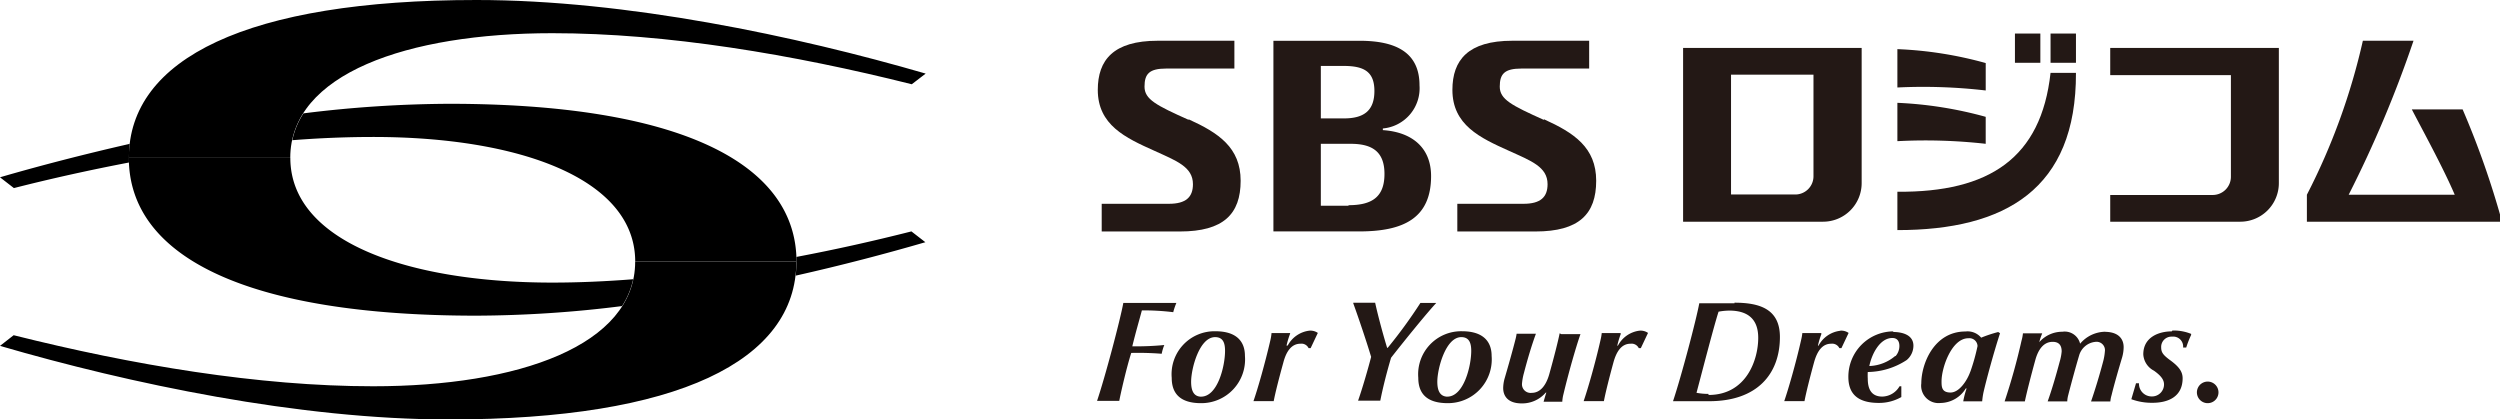 <?xml version="1.0" encoding="UTF-8"?>
<svg xmlns="http://www.w3.org/2000/svg" xmlns:xlink="http://www.w3.org/1999/xlink" width="298" height="50" viewBox="0 0 298 50">
  <defs>
    <clipPath id="clip-path">
      <rect id="長方形_959" data-name="長方形 959" width="298" height="50" transform="translate(160 -7)" fill="#fff" stroke="#707070" stroke-width="1"></rect>
    </clipPath>
  </defs>
  <g id="logo" transform="translate(-160 7)" clip-path="url(#clip-path)">
    <g id="logo-2" data-name="logo" transform="translate(160 -7)">
      <path id="パス_81096" data-name="パス 81096" d="M95.74,30.45c.371-1.543.843-3.157,1.143-4.286a29.571,29.571,0,0,1,3.738.215,7.6,7.6,0,0,1,.372-1.1H94.669c-.357,1.972-2.143,8.743-3.129,11.671h2.647c.171-.914.872-3.985,1.428-5.714a35.8,35.8,0,0,1,3.629.1,5.472,5.472,0,0,1,.311-1.043h0a34.184,34.184,0,0,1-3.671.156" transform="translate(39.23 10.833)" fill="#231815"></path>
      <path id="パス_81097" data-name="パス 81097" d="M102.991,27.641A5.122,5.122,0,0,0,97.777,33.2c0,1.743.886,3.013,3.5,3.013a5.214,5.214,0,0,0,5.228-5.628c0-1.786-1.071-2.943-3.515-2.943m-1.671,7.8c-.934,0-1.229-.729-1.229-1.786,0-1.543.972-5.314,2.858-5.314,1,0,1.185.779,1.185,1.643,0,1.8-.872,5.451-2.858,5.451" transform="translate(41.892 11.844)" fill="#231815"></path>
      <path id="パス_81098" data-name="パス 81098" d="M108.532,29.377h0a10.244,10.244,0,0,1,.428-1.428v-.072h-2.215a5.985,5.985,0,0,1-.129.814c-.657,2.858-1.543,5.929-2.025,7.3h2.414c.185-.986.623-2.7,1.143-4.586.371-1.428,1.028-2.257,2.043-2.257a.942.942,0,0,1,.972.528h.243l.857-1.814a1.543,1.543,0,0,0-1-.271,3.372,3.372,0,0,0-2.585,1.771" transform="translate(44.822 11.823)" fill="#231815"></path>
      <path id="パス_81099" data-name="パス 81099" d="M122.72,25.288h-1.8a58.191,58.191,0,0,1-3.893,5.343h-.072c-.329-1.057-1.028-3.529-1.428-5.371H112.92v.072c.671,1.856,1.571,4.529,2.129,6.385-.371,1.428-1.028,3.714-1.557,5.214h2.647c.329-1.643.779-3.4,1.286-5.114,1.571-2.014,4.286-5.357,5.385-6.528Z" transform="translate(48.391 10.825)" fill="#231815"></path>
      <path id="パス_81100" data-name="パス 81100" d="M123.577,27.64a5.128,5.128,0,0,0-5.228,5.557c0,1.743.886,3.015,3.5,3.015a5.214,5.214,0,0,0,5.242-5.628c0-1.786-1.09-2.943-3.515-2.943m-1.713,7.8c-.934,0-1.246-.729-1.246-1.786,0-1.543.986-5.314,2.858-5.314.986,0,1.185.779,1.185,1.643,0,1.8-.886,5.451-2.858,5.451" transform="translate(50.711 11.844)" fill="#231815"></path>
      <path id="パス_81101" data-name="パス 81101" d="M132.159,27.81c-.185.942-.7,2.959-1.246,4.9-.343,1.2-1,2.2-2.085,2.2a1.028,1.028,0,0,1-1.157-1.113,6.607,6.607,0,0,1,.229-1.246c.414-1.6.914-3.286,1.428-4.686h-2.3a6.059,6.059,0,0,1-.143.7c-.311,1.229-.8,2.959-1.257,4.529a4.415,4.415,0,0,0-.2,1.246c0,.9.514,1.828,2.215,1.828A3.7,3.7,0,0,0,130.5,34.88h.072c-.129.371-.243.8-.329,1.09h2.229a4.474,4.474,0,0,1,.143-.914c.614-2.571,1.514-5.714,2.025-7.142h-2.286" transform="translate(53.752 11.918)" fill="#231815"></path>
      <path id="パス_81102" data-name="パス 81102" d="M136.225,29.377h-.072a10.23,10.23,0,0,1,.428-1.428l-.072-.072H134.3a6.112,6.112,0,0,1-.143.814c-.643,2.858-1.543,5.929-2.014,7.3h2.414c.185-.986.614-2.7,1.129-4.586.386-1.428,1.028-2.257,2.043-2.257a.958.958,0,0,1,.986.528h.243l.857-1.814a1.543,1.543,0,0,0-1-.271,3.372,3.372,0,0,0-2.585,1.786" transform="translate(56.628 11.823)" fill="#231815"></path>
      <path id="パス_81103" data-name="パス 81103" d="M146.93,25.326h-4.2C142.369,27.3,140.583,34.069,139.6,37h4.314c5.714,0,8.428-3.242,8.428-7.657,0-3.314-2.386-4.085-5.415-4.085m-3.1,10.872A7.741,7.741,0,0,1,142.4,36c.623-2.336,2.057-7.914,2.629-9.671A7.23,7.23,0,0,1,146.3,26.2c2.5,0,3.457,1.286,3.457,3.242,0,2.647-1.428,6.815-5.929,6.815" transform="translate(59.824 10.823)" fill="#231815"></path>
      <path id="パス_81104" data-name="パス 81104" d="M155.552,27.607a3.372,3.372,0,0,0-2.585,1.771h-.072a10.258,10.258,0,0,1,.428-1.428l-.072-.072h-2.215a6.113,6.113,0,0,1-.143.814c-.643,2.858-1.543,5.929-2.014,7.3h2.414c.185-.986.614-2.7,1.129-4.586.386-1.428,1.028-2.257,2.043-2.257a.958.958,0,0,1,.986.528h.243l.857-1.814a1.543,1.543,0,0,0-1-.271" transform="translate(63.803 11.823)" fill="#231815"></path>
      <path id="パス_81105" data-name="パス 81105" d="M159.615,27.65a5.4,5.4,0,0,0-5.385,5.429c0,1.986,1.071,3.1,3.643,3.1a5.314,5.314,0,0,0,2.671-.7V34.194h-.215a2.428,2.428,0,0,1-2.057,1.229c-1.428,0-1.729-1.09-1.729-2.129a6.963,6.963,0,0,1,0-.8,8.643,8.643,0,0,0,4.642-1.428,2.242,2.242,0,0,0,.8-1.7c0-1.356-1.428-1.643-2.428-1.643m.257,2.858a5,5,0,0,1-3.085,1.2h0c.285-1.428,1.257-3.342,2.742-3.342.586,0,.842.386.842.958a1.828,1.828,0,0,1-.467,1.215" transform="translate(66.095 11.849)" fill="#231815"></path>
      <path id="パス_81106" data-name="パス 81106" d="M167.462,28.407a2.113,2.113,0,0,0-1.869-.743c-3.772,0-5.272,3.872-5.272,6.186a2.071,2.071,0,0,0,2.3,2.336,3.582,3.582,0,0,0,3-1.729h.1a10.121,10.121,0,0,0-.4,1.529h2.257a8.847,8.847,0,0,1,.156-1.071c.329-1.428,1.185-4.628,1.972-7.042l-.218-.145a16.072,16.072,0,0,0-2.025.671m-1.3,4.049c-.357,1.028-1.3,2.492-2.358,2.492s-1.071-.685-1.071-1.342c0-1.615,1.2-5.128,3.2-5.128a.972.972,0,0,1,1.09.934,23.83,23.83,0,0,1-.857,3.057" transform="translate(68.698 11.849)" fill="#231815"></path>
      <path id="パス_81107" data-name="パス 81107" d="M179.31,27.687a3.971,3.971,0,0,0-3.043,1.428,1.886,1.886,0,0,0-2.115-1.428,3.643,3.643,0,0,0-2.757,1.246h0a8.258,8.258,0,0,1,.357-1.057h-2.3a4.783,4.783,0,0,1-.171.886,73.649,73.649,0,0,1-2.014,7.229h2.414c.2-.986.715-3,1.246-4.929.329-1.2.958-2.171,2.071-2.171.872,0,1.071.572,1.071,1.143a6.071,6.071,0,0,1-.243,1.246c-.414,1.557-.914,3.286-1.428,4.714h2.336a3.373,3.373,0,0,1,.114-.743c.312-1.215.843-3.186,1.3-4.728a2.243,2.243,0,0,1,1.942-1.629,1,1,0,0,1,1.129,1.143A6.491,6.491,0,0,1,179,31.282c-.414,1.571-.934,3.286-1.428,4.714h2.3a3.679,3.679,0,0,1,.143-.743c.3-1.229.8-2.971,1.271-4.543a4.569,4.569,0,0,0,.171-1.185c0-.872-.5-1.828-2.271-1.828" transform="translate(71.682 11.856)" fill="#231815"></path>
      <path id="パス_81108" data-name="パス 81108" d="M182.653,27.681c-1.428,0-3.386.623-3.386,2.742a2.336,2.336,0,0,0,1.271,1.944c.872.623,1.2,1.1,1.2,1.643a1.428,1.428,0,0,1-1.428,1.428,1.514,1.514,0,0,1-1.557-1.571H178.4l-.558,1.9a7.008,7.008,0,0,0,2.514.428c1.986,0,3.6-.8,3.6-2.928,0-.9-.6-1.514-1.615-2.243-.685-.528-.942-.829-.942-1.428a1.229,1.229,0,0,1,1.3-1.286,1.185,1.185,0,0,1,1.314,1.3h.371a11.764,11.764,0,0,1,.586-1.5v-.129a5.5,5.5,0,0,0-2.229-.4" transform="translate(76.213 11.818)" fill="#231815"></path>
      <path id="パス_81109" data-name="パス 81109" d="M184.6,31.84a1.286,1.286,0,1,0,1.286,1.286A1.286,1.286,0,0,0,184.6,31.84" transform="translate(78.557 13.645)" fill="#231815"></path>
      <path id="パス_81110" data-name="パス 81110" d="M102.428,12.828c-3.858-1.729-5.258-2.443-5.258-3.957s.558-2.157,2.585-2.157h8.128V3.4H98.742C93.458,3.4,91.6,5.7,91.6,9.257c0,4.186,3.3,5.714,6.743,7.257,2.629,1.2,4.6,1.914,4.6,3.985,0,1.543-.843,2.336-2.858,2.336H92.067v3.3H101.4c5.172,0,7.229-2.071,7.229-6.042s-2.647-5.714-6.2-7.329" transform="translate(39.256 1.457)" fill="#231815"></path>
      <path id="パス_81111" data-name="パス 81111" d="M132.076,12.828c-3.844-1.729-5.242-2.443-5.242-3.957s.558-2.157,2.585-2.157h8.072V3.4h-9.157c-5.272,0-7.144,2.3-7.144,5.857,0,4.186,3.3,5.714,6.729,7.257,2.647,1.2,4.614,1.914,4.614,3.985,0,1.543-.843,2.336-2.858,2.336h-7.9v3.3H131.1c5.172,0,7.229-2.071,7.229-6.042s-2.647-5.714-6.214-7.329" transform="translate(51.937 1.457)" fill="#231815"></path>
      <path id="パス_81112" data-name="パス 81112" d="M119.3,14.055v-.2a4.814,4.814,0,0,0,4.371-5.139c0-3.957-2.858-5.314-7.142-5.314H106.256V26.126h10.229c5.258,0,8.565-1.557,8.565-6.6,0-3.3-2.18-5.228-5.714-5.471M111.908,6.4h2.7c2.4,0,3.686.643,3.686,2.985s-1.246,3.27-3.629,3.27h-2.756Zm3.3,16.664h-3.3V15.684h3.571c2.471,0,4.015.872,4.015,3.582S118.065,23,115.208,23" transform="translate(45.535 1.459)" fill="#231815"></path>
      <path id="パス_81113" data-name="パス 81113" d="M176.08,4V7.242h14.385V19.371a2.171,2.171,0,0,1-2.157,2.157H176.08v3.185h15.514a4.6,4.6,0,0,0,4.586-4.6V4Z" transform="translate(75.459 1.714)" fill="#231815"></path>
      <path id="パス_81114" data-name="パス 81114" d="M192.49,24.971V21.756A77.026,77.026,0,0,0,199.162,3.4H205.2a139.285,139.285,0,0,1-7.729,18.356h12.642c-1.428-3.342-4-8-5.114-10.171h6.056a103.36,103.36,0,0,1,4.7,13.393Z" transform="translate(82.491 1.457)" fill="#231815"></path>
      <path id="パス_81115" data-name="パス 81115" d="M146.154,4H140.44V24.713h16.685a4.6,4.6,0,0,0,4.6-4.6V4Zm9.828,15.313a2.171,2.171,0,0,1-2.143,2.157h-7.685V7.186h9.828Z" transform="translate(60.185 1.714)" fill="#231815"></path>
      <path id="パス_81116" data-name="パス 81116" d="M168.848,13.465V10.251A46.885,46.885,0,0,0,158.32,8.58v4.571a64.5,64.5,0,0,1,10.528.315Z" transform="translate(67.848 3.676)" fill="#231815"></path>
      <path id="パス_81117" data-name="パス 81117" d="M168.849,9.029V5.759A45.984,45.984,0,0,0,158.32,4.1V8.671a64.5,64.5,0,0,1,10.528.357Z" transform="translate(67.848 1.757)" fill="#231815"></path>
      <path id="パス_81118" data-name="パス 81118" d="M158.32,20.252v4.571c12.857,0,21.336-4.885,21.286-18.743h-3.029C175.463,16.223,169.291,20.337,158.32,20.252Z" transform="translate(67.848 2.605)" fill="#231815"></path>
      <rect id="長方形_29619" data-name="長方形 29619" width="3.029" height="3.485" transform="translate(244.425 3.999)" fill="#231815"></rect>
      <rect id="長方形_29620" data-name="長方形 29620" width="3.029" height="3.485" transform="translate(240.181 3.999)" fill="#231815"></rect>
      <path id="パス_81119" data-name="パス 81119" d="M10.75,13.17c0,11.836,14.142,18.814,41.425,18.814A141.957,141.957,0,0,0,69.54,30.841a9.556,9.556,0,0,0,1.328-3.2c-3.27.257-6.5.4-9.643.4C43.926,28.041,30,23.112,30,13.17M90.325,24.984v.558a16.15,16.15,0,0,1-.086,1.671c5.471-1.229,10.7-2.6,15.457-3.985l-1.662-1.289c-4.5,1.143-9.1,2.171-13.714,3.043Z" transform="translate(4.607 5.644)"></path>
      <path id="パス_81120" data-name="パス 81120" d="M15.371,15.66v-.553a15.715,15.715,0,0,1,.086-1.671c-5.451,1.246-10.7,2.6-15.457,3.985l1.657,1.286C6.158,17.56,10.757,16.545,15.371,15.66ZM94.942,27.474C94.942,15.638,80.8,8.66,53.516,8.66A144.63,144.63,0,0,0,36.174,9.8,9.4,9.4,0,0,0,34.846,13q4.915-.386,9.643-.386c17.286,0,31.228,4.915,31.228,14.857" transform="translate(0 3.712)"></path>
      <path id="パス_81121" data-name="パス 81121" d="M29.991,18.814c0-10,13.929-14.857,31.228-14.857,13.672,0,28.728,2.543,42.856,6.086l1.657-1.271C90.29,4.286,70.062,0,52.177,0,24.893,0,10.752,6.986,10.752,18.814" transform="translate(4.608)"></path>
      <path id="パス_81122" data-name="パス 81122" d="M75.713,21.83c0,10-13.943,14.857-31.228,14.857-13.672,0-28.728-2.543-42.856-6.086L0,31.873c15.385,4.485,35.627,8.771,53.5,8.771,27.3,0,41.425-6.986,41.425-18.814" transform="translate(0 9.356)"></path>
    </g>
  </g>
</svg>
